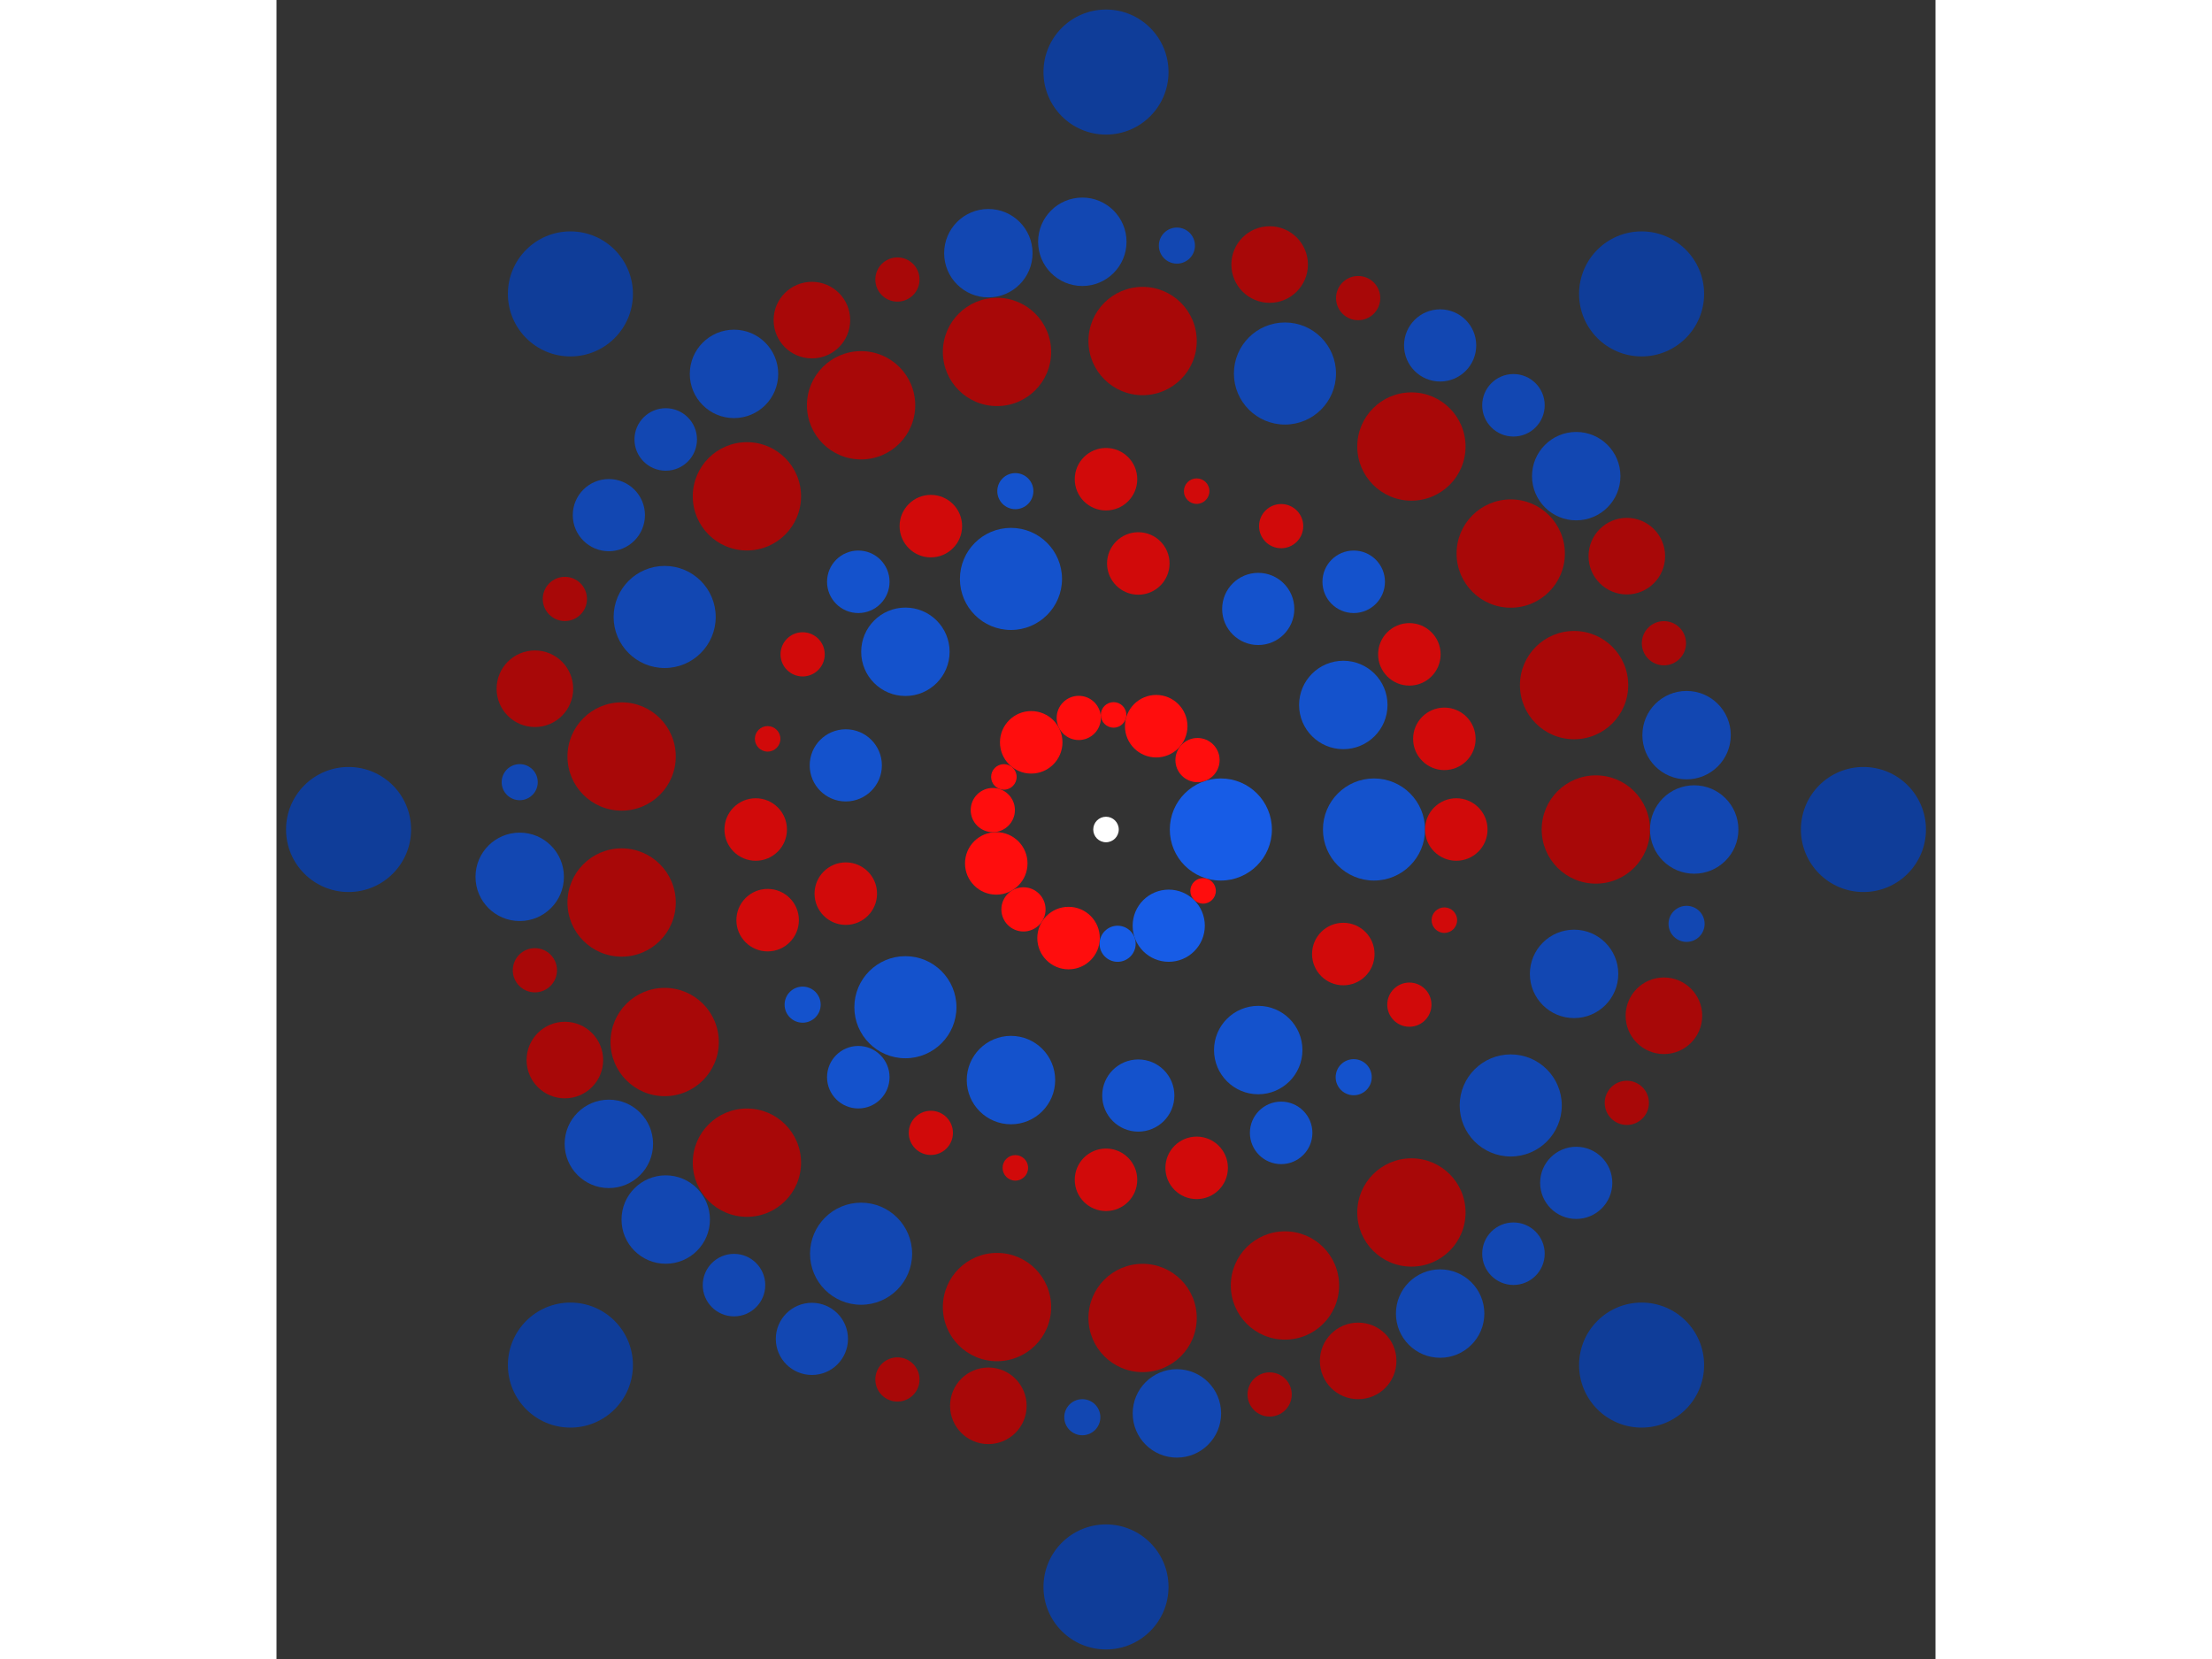 <svg xmlns="http://www.w3.org/2000/svg" viewBox="-65 -65 130 130" width="200" height="150">
<rect x="-65" y="-65" width="130" height="130" fill="#333333" stroke="none"/>
<circle cx="0" cy="0" r="1" fill="rgb(255,255,255)" />
<circle cx="9" cy="0" r="4" fill="rgb(23,92,230)" />
<circle cx="7.608" cy="4.808" r="1" fill="rgb(255,13,13)" />
<circle cx="4.916" cy="7.539" r="2.828" fill="rgb(23,92,230)" />
<circle cx="0.91" cy="8.954" r="1.414" fill="rgb(23,92,230)" />
<circle cx="-2.934" cy="8.508" r="2.449" fill="rgb(255,13,13)" />
<circle cx="-6.467" cy="6.26" r="1.732" fill="rgb(255,13,13)" />
<circle cx="-8.599" cy="2.656" r="2.449" fill="rgb(255,13,13)" />
<circle cx="-8.87" cy="-1.523" r="1.732" fill="rgb(255,13,13)" />
<circle cx="-8.002" cy="-4.12" r="1" fill="rgb(255,13,13)" />
<circle cx="-5.86" cy="-6.831" r="2.449" fill="rgb(255,13,13)" />
<circle cx="-2.134" cy="-8.743" r="1.732" fill="rgb(255,13,13)" />
<circle cx="0.594" cy="-8.98" r="1" fill="rgb(255,13,13)" />
<circle cx="3.934" cy="-8.095" r="2.449" fill="rgb(255,13,13)" />
<circle cx="7.171" cy="-5.439" r="1.732" fill="rgb(255,13,13)" />
<circle cx="21" cy="0" r="4" fill="rgb(20,82,204)" />
<circle cx="18.595" cy="9.759" r="2.449" fill="rgb(209,10,10)" />
<circle cx="11.929" cy="17.283" r="3.464" fill="rgb(20,82,204)" />
<circle cx="2.531" cy="20.847" r="2.828" fill="rgb(20,82,204)" />
<circle cx="-7.447" cy="19.635" r="3.464" fill="rgb(20,82,204)" />
<circle cx="-15.719" cy="13.926" r="4" fill="rgb(20,82,204)" />
<circle cx="-20.39" cy="5.026" r="2.449" fill="rgb(209,10,10)" />
<circle cx="-20.39" cy="-5.026" r="2.828" fill="rgb(20,82,204)" />
<circle cx="-15.719" cy="-13.926" r="3.464" fill="rgb(20,82,204)" />
<circle cx="-7.447" cy="-19.635" r="4" fill="rgb(20,82,204)" />
<circle cx="2.531" cy="-20.847" r="2.449" fill="rgb(209,10,10)" />
<circle cx="11.929" cy="-17.283" r="2.828" fill="rgb(20,82,204)" />
<circle cx="18.595" cy="-9.759" r="3.464" fill="rgb(20,82,204)" />
<circle cx="27.449" cy="0" r="2.449" fill="rgb(209,10,10)" />
<circle cx="26.514" cy="7.104" r="1" fill="rgb(209,10,10)" />
<circle cx="23.772" cy="13.725" r="1.732" fill="rgb(209,10,10)" />
<circle cx="19.41" cy="19.41" r="1.414" fill="rgb(20,82,204)" />
<circle cx="13.725" cy="23.772" r="2.449" fill="rgb(20,82,204)" />
<circle cx="7.104" cy="26.514" r="2.449" fill="rgb(209,10,10)" />
<circle cx="7.77580759291637e-15" cy="27.449" r="2.449" fill="rgb(209,10,10)" />
<circle cx="-7.104" cy="26.514" r="1" fill="rgb(209,10,10)" />
<circle cx="-13.725" cy="23.772" r="1.732" fill="rgb(209,10,10)" />
<circle cx="-19.41" cy="19.41" r="2.449" fill="rgb(20,82,204)" />
<circle cx="-23.772" cy="13.725" r="1.414" fill="rgb(20,82,204)" />
<circle cx="-26.514" cy="7.104" r="2.449" fill="rgb(209,10,10)" />
<circle cx="-27.449" cy="-8.82842923548723e-15" r="2.449" fill="rgb(209,10,10)" />
<circle cx="-26.514" cy="-7.104" r="1" fill="rgb(209,10,10)" />
<circle cx="-23.772" cy="-13.725" r="1.732" fill="rgb(209,10,10)" />
<circle cx="-19.41" cy="-19.41" r="2.449" fill="rgb(20,82,204)" />
<circle cx="-13.725" cy="-23.772" r="2.449" fill="rgb(209,10,10)" />
<circle cx="-7.104" cy="-26.514" r="1.414" fill="rgb(20,82,204)" />
<circle cx="-5.04238946275913e-15" cy="-27.449" r="2.449" fill="rgb(209,10,10)" />
<circle cx="7.104" cy="-26.514" r="1" fill="rgb(209,10,10)" />
<circle cx="13.725" cy="-23.772" r="1.732" fill="rgb(209,10,10)" />
<circle cx="19.41" cy="-19.41" r="2.449" fill="rgb(20,82,204)" />
<circle cx="23.772" cy="-13.725" r="2.449" fill="rgb(209,10,10)" />
<circle cx="26.514" cy="-7.104" r="2.449" fill="rgb(209,10,10)" />
<circle cx="38.384" cy="0" r="4.243" fill="rgb(168,8,8)" />
<circle cx="36.679" cy="11.314" r="3.464" fill="rgb(18,71,178)" />
<circle cx="31.715" cy="21.623" r="4" fill="rgb(18,71,178)" />
<circle cx="23.932" cy="30.01" r="4.243" fill="rgb(168,8,8)" />
<circle cx="14.023" cy="35.731" r="4.243" fill="rgb(168,8,8)" />
<circle cx="2.868" cy="38.277" r="4.243" fill="rgb(168,8,8)" />
<circle cx="-8.541" cy="37.422" r="4.243" fill="rgb(168,8,8)" />
<circle cx="-19.192" cy="33.242" r="4" fill="rgb(18,71,178)" />
<circle cx="-28.138" cy="26.108" r="4.243" fill="rgb(168,8,8)" />
<circle cx="-34.583" cy="16.654" r="4.243" fill="rgb(168,8,8)" />
<circle cx="-37.956" cy="5.721" r="4.243" fill="rgb(168,8,8)" />
<circle cx="-37.956" cy="-5.721" r="4.243" fill="rgb(168,8,8)" />
<circle cx="-34.583" cy="-16.654" r="4" fill="rgb(18,71,178)" />
<circle cx="-28.138" cy="-26.108" r="4.243" fill="rgb(168,8,8)" />
<circle cx="-19.192" cy="-33.242" r="4.243" fill="rgb(168,8,8)" />
<circle cx="-8.541" cy="-37.422" r="4.243" fill="rgb(168,8,8)" />
<circle cx="2.868" cy="-38.277" r="4.243" fill="rgb(168,8,8)" />
<circle cx="14.023" cy="-35.731" r="4" fill="rgb(18,71,178)" />
<circle cx="23.932" cy="-30.01" r="4.243" fill="rgb(168,8,8)" />
<circle cx="31.715" cy="-21.623" r="4.243" fill="rgb(168,8,8)" />
<circle cx="36.679" cy="-11.314" r="4.243" fill="rgb(168,8,8)" />
<circle cx="46.091" cy="0" r="3.464" fill="rgb(18,71,178)" />
<circle cx="45.494" cy="7.394" r="1.414" fill="rgb(18,71,178)" />
<circle cx="43.719" cy="14.596" r="3" fill="rgb(168,8,8)" />
<circle cx="40.812" cy="21.42" r="1.732" fill="rgb(168,8,8)" />
<circle cx="36.847" cy="27.689" r="2.828" fill="rgb(18,71,178)" />
<circle cx="31.928" cy="33.241" r="2.449" fill="rgb(18,71,178)" />
<circle cx="26.183" cy="37.932" r="3.464" fill="rgb(18,71,178)" />
<circle cx="19.759" cy="41.641" r="3" fill="rgb(168,8,8)" />
<circle cx="12.823" cy="44.271" r="1.732" fill="rgb(168,8,8)" />
<circle cx="5.556" cy="45.755" r="3.464" fill="rgb(18,71,178)" />
<circle cx="-1.856" cy="46.054" r="1.414" fill="rgb(18,71,178)" />
<circle cx="-9.219" cy="45.16" r="3" fill="rgb(168,8,8)" />
<circle cx="-16.344" cy="43.096" r="1.732" fill="rgb(168,8,8)" />
<circle cx="-23.046" cy="39.916" r="2.828" fill="rgb(18,71,178)" />
<circle cx="-29.15" cy="35.702" r="2.449" fill="rgb(18,71,178)" />
<circle cx="-34.5" cy="30.564" r="3.464" fill="rgb(18,71,178)" />
<circle cx="-38.956" cy="24.634" r="3.464" fill="rgb(18,71,178)" />
<circle cx="-42.403" cy="18.066" r="3" fill="rgb(168,8,8)" />
<circle cx="-44.752" cy="11.03" r="1.732" fill="rgb(168,8,8)" />
<circle cx="-45.942" cy="3.709" r="3.464" fill="rgb(18,71,178)" />
<circle cx="-45.942" cy="-3.709" r="1.414" fill="rgb(18,71,178)" />
<circle cx="-44.752" cy="-11.03" r="3" fill="rgb(168,8,8)" />
<circle cx="-42.403" cy="-18.066" r="1.732" fill="rgb(168,8,8)" />
<circle cx="-38.956" cy="-24.634" r="2.828" fill="rgb(18,71,178)" />
<circle cx="-34.5" cy="-30.564" r="2.449" fill="rgb(18,71,178)" />
<circle cx="-29.15" cy="-35.702" r="3.464" fill="rgb(18,71,178)" />
<circle cx="-23.046" cy="-39.916" r="3" fill="rgb(168,8,8)" />
<circle cx="-16.344" cy="-43.096" r="1.732" fill="rgb(168,8,8)" />
<circle cx="-9.219" cy="-45.16" r="3.464" fill="rgb(18,71,178)" />
<circle cx="-1.856" cy="-46.054" r="3.464" fill="rgb(18,71,178)" />
<circle cx="5.556" cy="-45.755" r="1.414" fill="rgb(18,71,178)" />
<circle cx="12.823" cy="-44.271" r="3" fill="rgb(168,8,8)" />
<circle cx="19.759" cy="-41.641" r="1.732" fill="rgb(168,8,8)" />
<circle cx="26.183" cy="-37.932" r="2.828" fill="rgb(18,71,178)" />
<circle cx="31.928" cy="-33.241" r="2.449" fill="rgb(18,71,178)" />
<circle cx="36.847" cy="-27.689" r="3.464" fill="rgb(18,71,178)" />
<circle cx="40.812" cy="-21.42" r="3" fill="rgb(168,8,8)" />
<circle cx="43.719" cy="-14.596" r="1.732" fill="rgb(168,8,8)" />
<circle cx="45.494" cy="-7.394" r="3.464" fill="rgb(18,71,178)" />
<circle cx="59.353" cy="0" r="4.899" fill="rgb(15,61,153)" />
<circle cx="41.969" cy="41.969" r="4.899" fill="rgb(15,61,153)" />
<circle cx="3.63432697694921e-15" cy="59.353" r="4.899" fill="rgb(15,61,153)" />
<circle cx="-41.969" cy="41.969" r="4.899" fill="rgb(15,61,153)" />
<circle cx="-59.353" cy="7.26865395389841e-15" r="4.899" fill="rgb(15,61,153)" />
<circle cx="-41.969" cy="-41.969" r="4.899" fill="rgb(15,61,153)" />
<circle cx="-1.09029809308476e-14" cy="-59.353" r="4.899" fill="rgb(15,61,153)" />
<circle cx="41.969" cy="-41.969" r="4.899" fill="rgb(15,61,153)" /></svg>